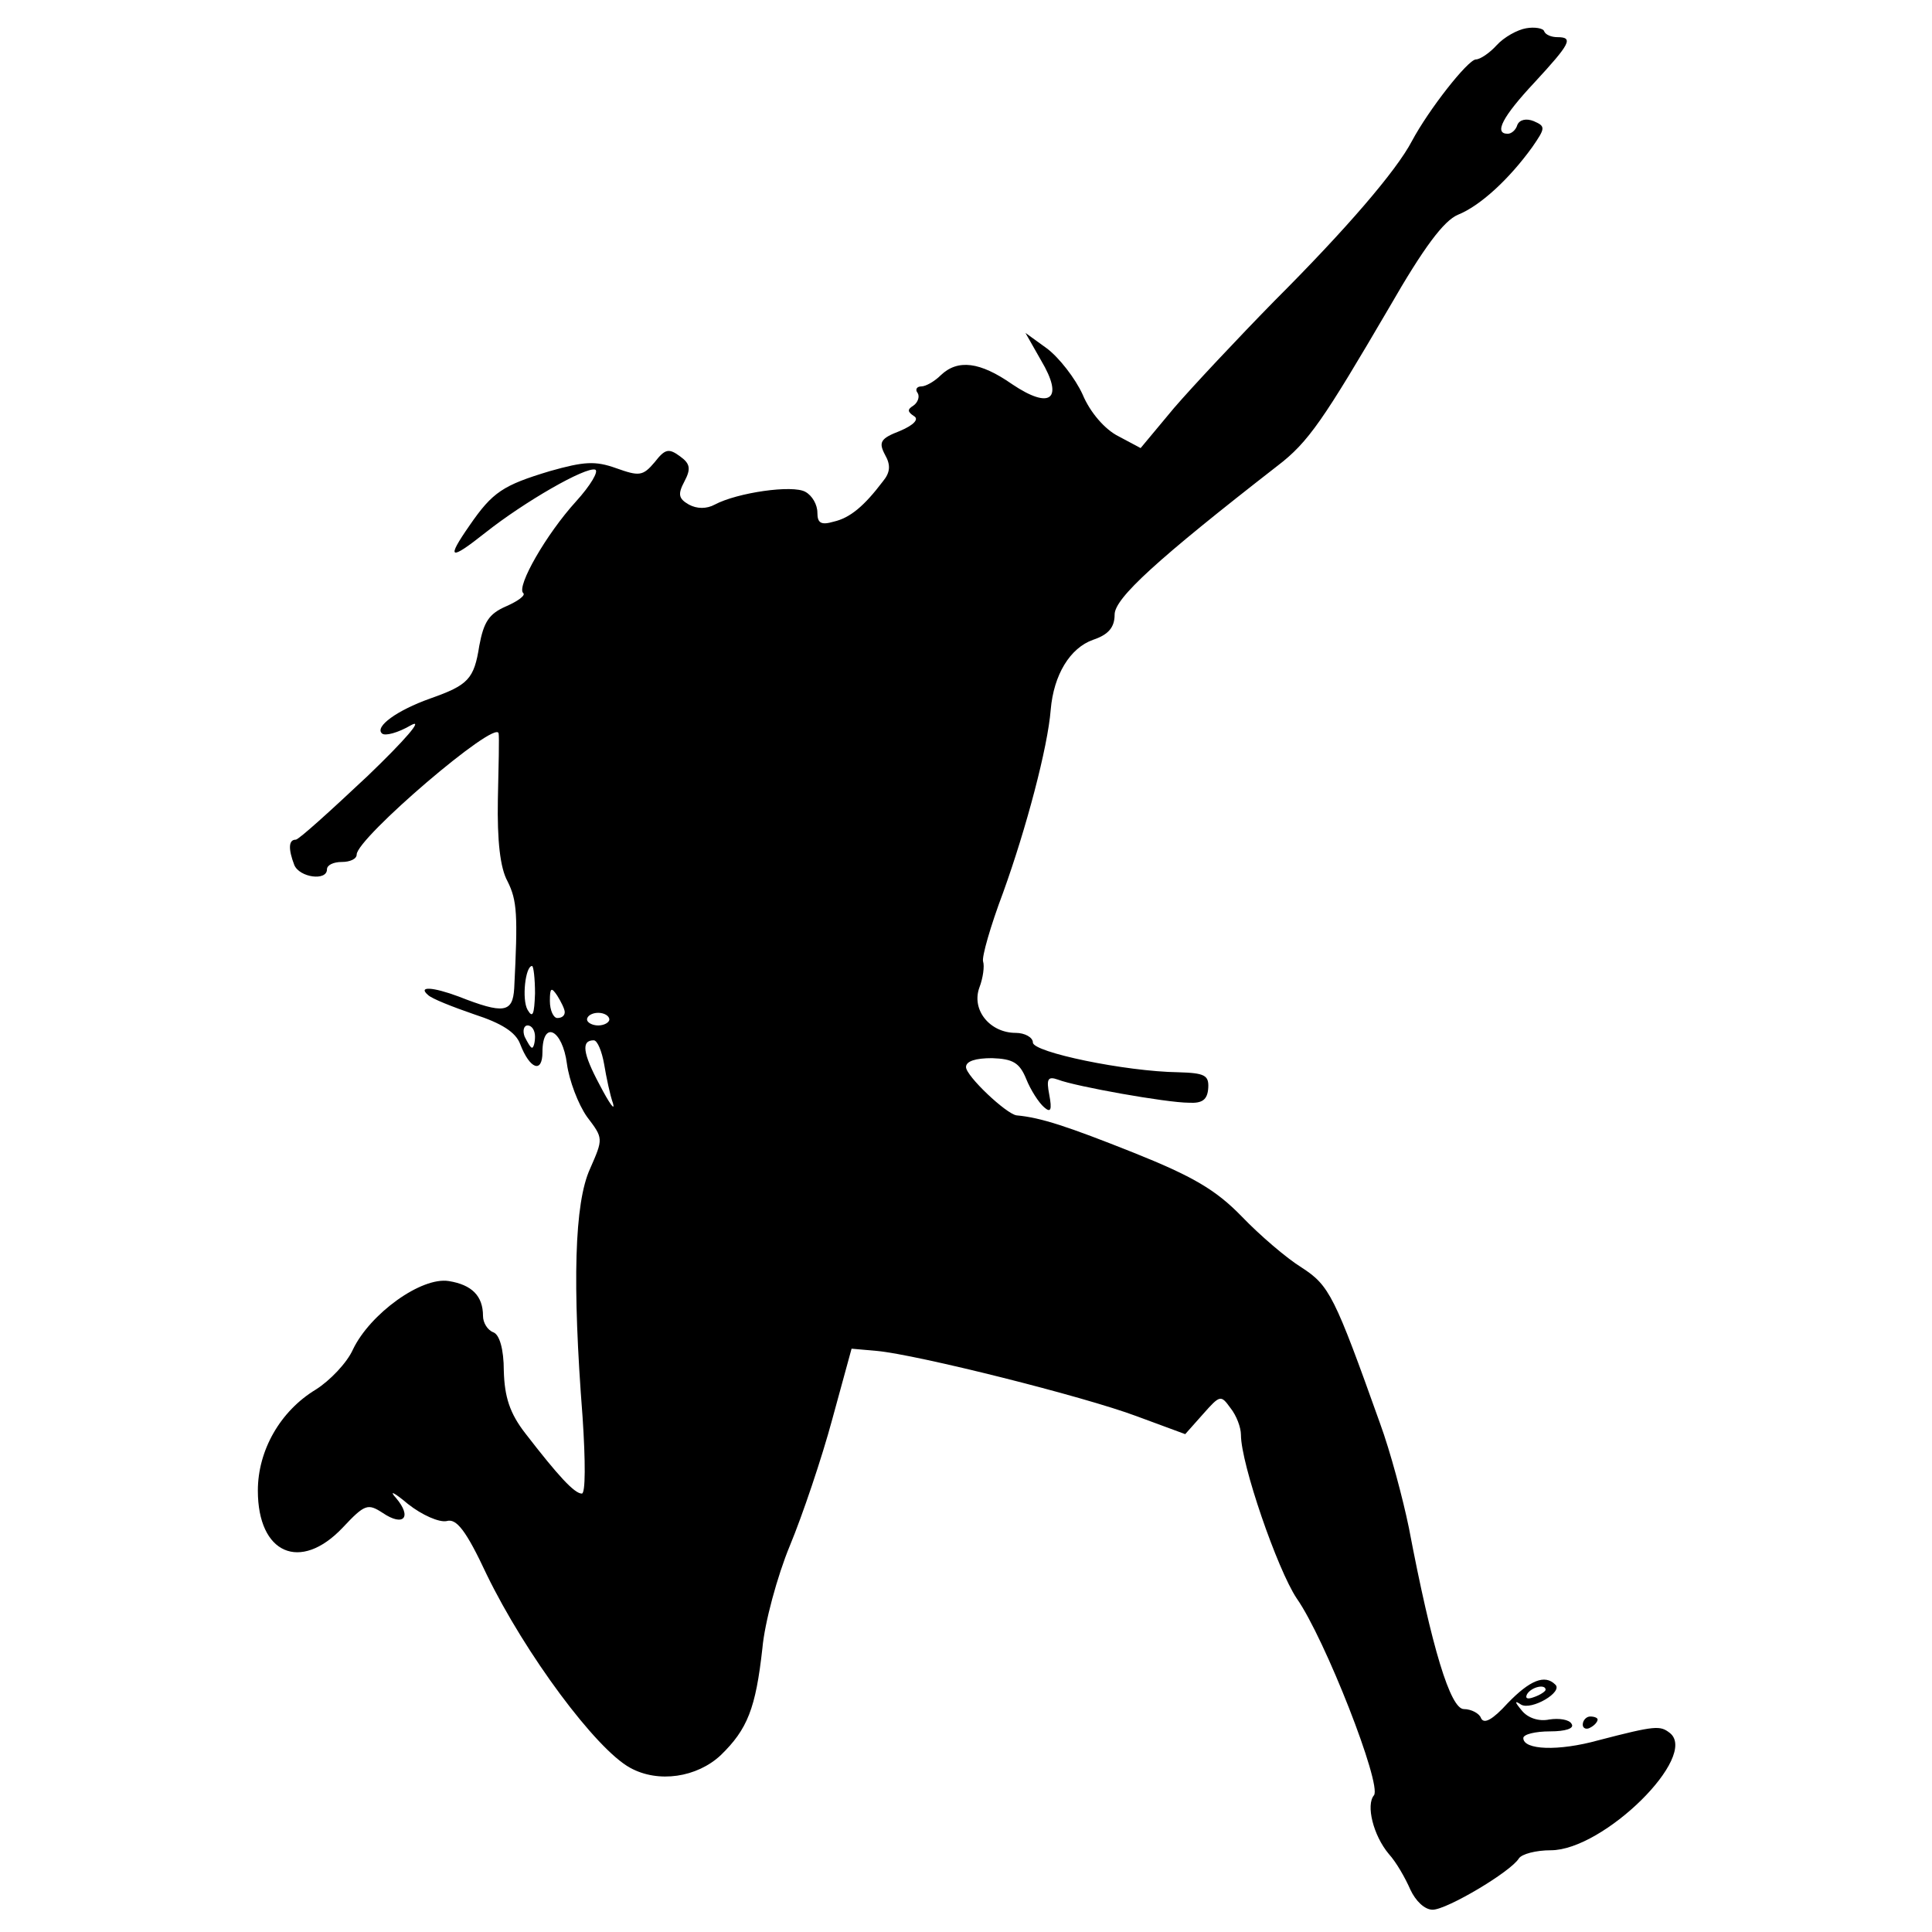 <?xml version="1.0" standalone="no"?>
<!DOCTYPE svg PUBLIC "-//W3C//DTD SVG 20010904//EN"
 "http://www.w3.org/TR/2001/REC-SVG-20010904/DTD/svg10.dtd">
<svg version="1.0" xmlns="http://www.w3.org/2000/svg"
 width="260pt" height="260pt" viewBox="0 0 260 260"
 preserveAspectRatio="xMidYMid meet">
<g transform="translate(0,260) scale(0.1,-0.1)"
fill="#000000" stroke="none">
<path d="M2054 2562 c-12 -2 -30 -12 -40 -23 -9 -10 -22 -19 -28 -19 -11 -1
-63 -67 -86 -110 -21 -40 -88 -118 -185 -215 -49 -50 -110 -115 -135 -144
l-45 -54 -30 16 c-18 9 -38 32 -48 56 -10 22 -32 50 -48 62 l-29 21 21 -37
c31 -52 13 -67 -39 -32 -43 30 -73 34 -96 12 -8 -8 -20 -15 -26 -15 -6 0 -9
-4 -5 -9 3 -5 0 -13 -6 -17 -8 -5 -8 -8 1 -14 7 -4 0 -12 -19 -20 -26 -10 -29
-15 -20 -32 8 -14 7 -24 -3 -36 -25 -33 -44 -49 -66 -54 -17 -5 -22 -2 -22 12
0 11 -7 23 -16 28 -17 10 -92 -1 -122 -17 -11 -6 -24 -6 -35 0 -14 8 -15 14
-6 31 9 17 8 24 -6 34 -15 11 -20 10 -34 -8 -16 -19 -21 -19 -52 -8 -28 10
-43 9 -89 -4 -63 -19 -77 -28 -108 -73 -32 -46 -27 -48 21 -10 53 42 135 89
148 85 5 -2 -6 -21 -26 -43 -40 -44 -80 -114 -71 -123 4 -3 -7 -11 -23 -18
-23 -10 -30 -21 -36 -53 -7 -45 -15 -53 -66 -71 -45 -16 -75 -38 -65 -47 4 -4
22 1 39 11 18 10 -8 -20 -58 -68 -50 -47 -93 -86 -97 -86 -10 0 -10 -13 -2
-34 7 -17 44 -22 44 -6 0 6 9 10 20 10 11 0 20 4 20 10 0 22 188 183 191 163
1 -4 0 -45 -1 -89 -1 -55 3 -92 13 -110 13 -26 14 -45 9 -144 -2 -33 -14 -35
-75 -11 -35 13 -55 14 -41 2 5 -5 33 -16 62 -26 37 -12 56 -24 62 -40 13 -34
30 -40 30 -11 0 44 27 31 33 -16 3 -22 15 -54 27 -71 22 -29 22 -29 4 -70 -21
-46 -24 -154 -10 -334 4 -60 4 -103 -1 -103 -10 0 -32 24 -76 81 -21 27 -28
49 -29 84 0 30 -6 49 -14 52 -8 3 -14 13 -14 22 0 27 -15 42 -46 47 -37 6
-106 -44 -129 -92 -8 -18 -31 -42 -50 -54 -48 -29 -78 -82 -78 -136 0 -85 57
-110 114 -50 30 32 34 33 54 20 28 -19 40 -6 18 20 -10 11 -3 8 16 -8 19 -15
42 -25 52 -23 13 4 26 -12 54 -72 52 -107 147 -235 193 -260 38 -21 90 -13
122 17 36 35 47 63 56 144 3 34 20 97 37 138 17 41 43 118 57 170 l26 95 34
-3 c54 -5 278 -61 350 -88 l65 -24 24 27 c23 26 24 26 37 8 8 -10 14 -26 14
-36 0 -39 49 -181 75 -220 38 -54 115 -251 104 -265 -11 -13 -1 -54 20 -79 10
-11 22 -32 29 -48 7 -15 19 -27 30 -27 19 0 105 51 116 69 4 6 23 11 43 11 71
0 200 127 160 158 -13 10 -19 10 -96 -10 -54 -15 -101 -13 -101 3 0 5 16 9 36
9 21 0 33 4 29 10 -3 6 -17 8 -30 6 -14 -3 -29 2 -37 12 -10 12 -10 14 -1 8
14 -8 57 17 46 27 -14 14 -34 6 -64 -25 -20 -22 -32 -29 -36 -20 -2 6 -13 12
-23 12 -18 0 -43 81 -74 244 -8 39 -25 103 -39 141 -61 171 -68 185 -105 209
-21 13 -57 44 -81 69 -35 36 -66 54 -146 86 -88 35 -124 47 -157 50 -14 2 -68
53 -68 65 0 8 13 12 35 12 28 -1 37 -6 46 -28 6 -15 17 -32 24 -38 9 -8 11 -4
7 17 -4 21 -2 25 12 20 23 -9 146 -31 176 -31 18 -1 25 4 26 20 1 17 -5 20
-40 21 -72 1 -196 27 -196 40 0 7 -11 13 -23 13 -35 0 -60 31 -49 61 5 13 7
29 5 35 -2 6 10 48 27 93 31 86 60 195 64 246 4 47 26 83 57 94 21 7 29 17 29
34 0 22 57 74 219 200 42 32 62 62 151 214 46 80 73 116 92 124 30 12 69 48
100 91 18 26 18 28 2 35 -10 4 -19 2 -22 -5 -2 -7 -8 -12 -13 -12 -19 0 -7 23
36 69 48 52 53 61 31 61 -8 0 -16 3 -18 8 -1 4 -13 6 -24 4z m-1334 -1299 c-1
-28 -3 -34 -10 -22 -8 14 -3 59 6 59 2 0 4 -17 4 -37z m40 -25 c0 -5 -4 -8
-10 -8 -5 0 -10 10 -10 23 0 18 2 19 10 7 5 -8 10 -18 10 -22z m60 -10 c0 -4
-7 -8 -15 -8 -8 0 -15 4 -15 8 0 5 7 9 15 9 8 0 15 -4 15 -9z m-100 -23 c0 -8
-2 -15 -4 -15 -2 0 -6 7 -10 15 -3 8 -1 15 4 15 6 0 10 -7 10 -15z m93 -37 c3
-18 8 -42 12 -53 3 -11 -5 0 -18 25 -23 43 -25 60 -8 60 5 0 11 -15 14 -32z
m1267 -842 c0 -2 -7 -7 -16 -10 -8 -3 -12 -2 -9 4 6 10 25 14 25 6z"/>
<path d="M2130 279 c0 -5 5 -7 10 -4 6 3 10 8 10 11 0 2 -4 4 -10 4 -5 0 -10
-5 -10 -11z"/>
</g>
</svg>
